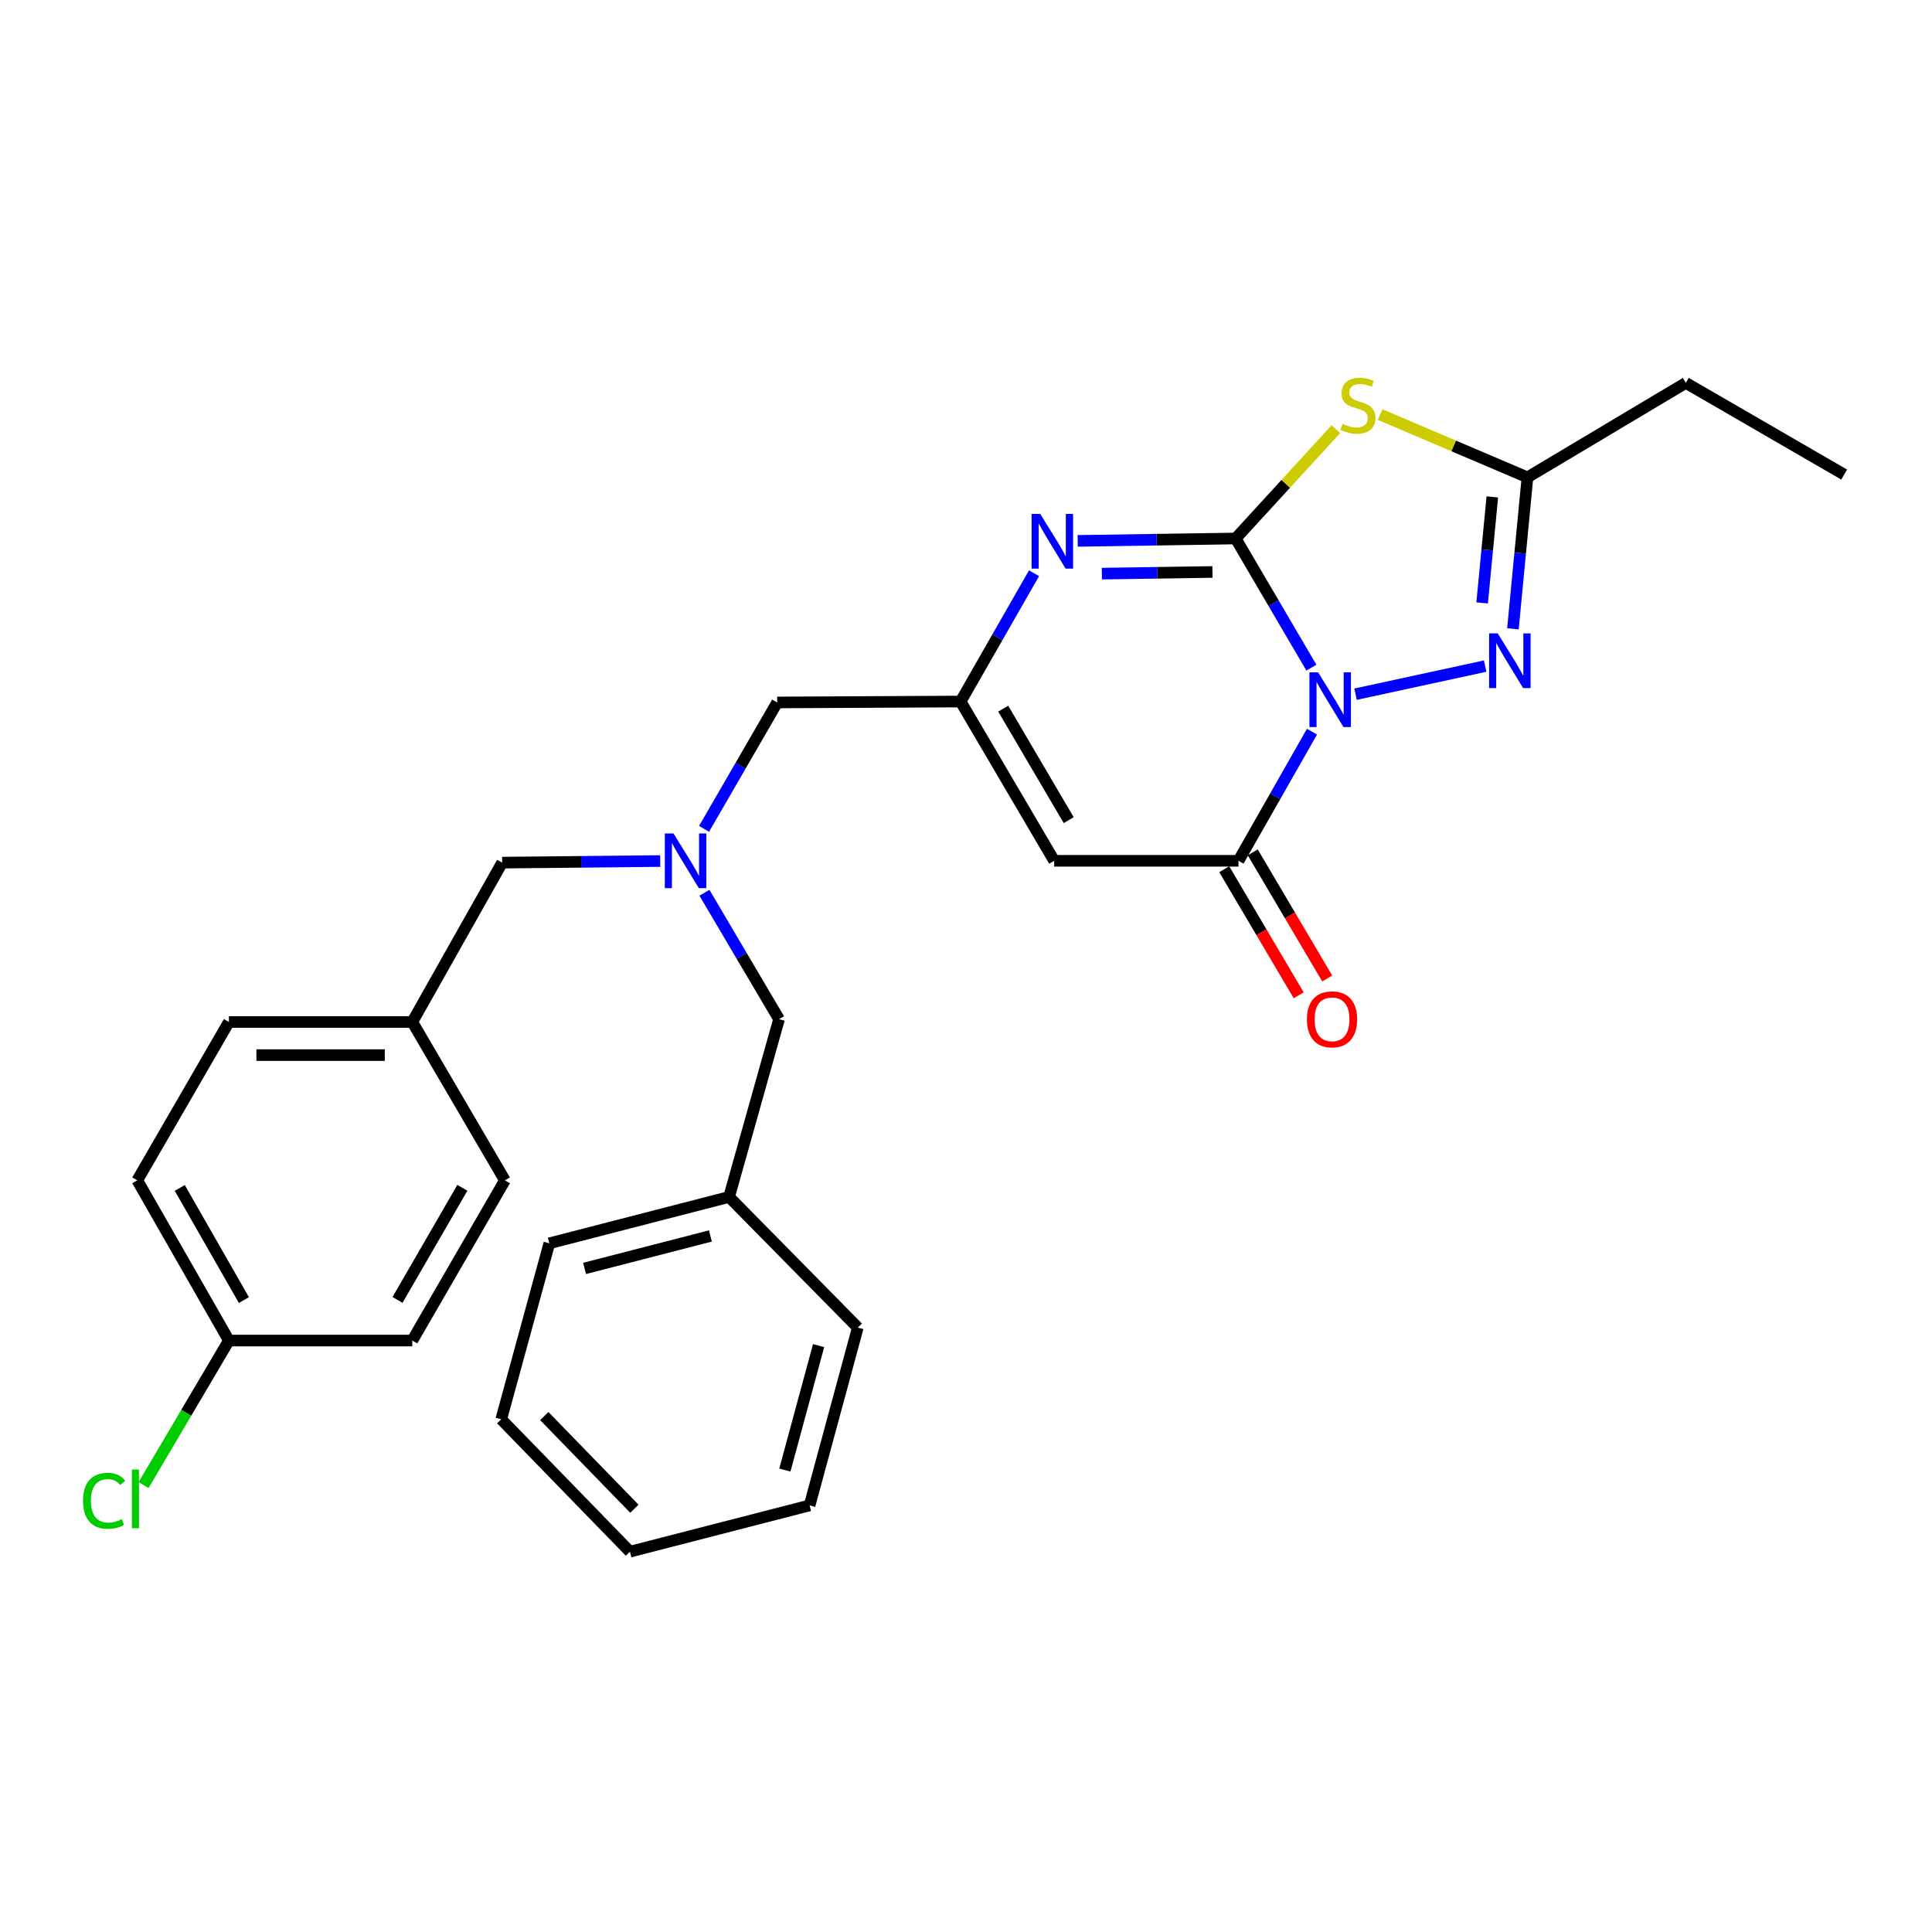 <?xml version='1.0' encoding='iso-8859-1'?>
<svg version='1.1' baseProfile='full'
              xmlns='http://www.w3.org/2000/svg'
                      xmlns:rdkit='http://www.rdkit.org/xml'
                      xmlns:xlink='http://www.w3.org/1999/xlink'
                  xml:space='preserve'
width='1000px' height='1000px' viewBox='0 0 1000 1000'>
<!-- END OF HEADER -->
<rect style='opacity:1.0;fill:#FFFFFF;stroke:none' width='1000' height='1000' x='0' y='0'> </rect>
<path class='bond-0' d='M 678.778,345.58 L 659.174,312.152' style='fill:none;fill-rule:evenodd;stroke:#0000FF;stroke-width:6px;stroke-linecap:butt;stroke-linejoin:miter;stroke-opacity:1' />
<path class='bond-0' d='M 659.174,312.152 L 639.57,278.724' style='fill:none;fill-rule:evenodd;stroke:#000000;stroke-width:6px;stroke-linecap:butt;stroke-linejoin:miter;stroke-opacity:1' />
<path class='bond-2' d='M 679.075,378.717 L 660.056,412.131' style='fill:none;fill-rule:evenodd;stroke:#0000FF;stroke-width:6px;stroke-linecap:butt;stroke-linejoin:miter;stroke-opacity:1' />
<path class='bond-2' d='M 660.056,412.131 L 641.036,445.545' style='fill:none;fill-rule:evenodd;stroke:#000000;stroke-width:6px;stroke-linecap:butt;stroke-linejoin:miter;stroke-opacity:1' />
<path class='bond-3' d='M 701.62,359.316 L 768.713,344.777' style='fill:none;fill-rule:evenodd;stroke:#0000FF;stroke-width:6px;stroke-linecap:butt;stroke-linejoin:miter;stroke-opacity:1' />
<path class='bond-1' d='M 639.57,278.724 L 665.505,250.432' style='fill:none;fill-rule:evenodd;stroke:#000000;stroke-width:6px;stroke-linecap:butt;stroke-linejoin:miter;stroke-opacity:1' />
<path class='bond-1' d='M 665.505,250.432 L 691.44,222.139' style='fill:none;fill-rule:evenodd;stroke:#CCCC00;stroke-width:6px;stroke-linecap:butt;stroke-linejoin:miter;stroke-opacity:1' />
<path class='bond-4' d='M 639.57,278.724 L 598.685,279.34' style='fill:none;fill-rule:evenodd;stroke:#000000;stroke-width:6px;stroke-linecap:butt;stroke-linejoin:miter;stroke-opacity:1' />
<path class='bond-4' d='M 598.685,279.34 L 557.801,279.955' style='fill:none;fill-rule:evenodd;stroke:#0000FF;stroke-width:6px;stroke-linecap:butt;stroke-linejoin:miter;stroke-opacity:1' />
<path class='bond-4' d='M 627.562,296.049 L 598.943,296.48' style='fill:none;fill-rule:evenodd;stroke:#000000;stroke-width:6px;stroke-linecap:butt;stroke-linejoin:miter;stroke-opacity:1' />
<path class='bond-4' d='M 598.943,296.48 L 570.324,296.911' style='fill:none;fill-rule:evenodd;stroke:#0000FF;stroke-width:6px;stroke-linecap:butt;stroke-linejoin:miter;stroke-opacity:1' />
<path class='bond-28' d='M 714.327,214.566 L 752.468,230.822' style='fill:none;fill-rule:evenodd;stroke:#CCCC00;stroke-width:6px;stroke-linecap:butt;stroke-linejoin:miter;stroke-opacity:1' />
<path class='bond-28' d='M 752.468,230.822 L 790.61,247.078' style='fill:none;fill-rule:evenodd;stroke:#000000;stroke-width:6px;stroke-linecap:butt;stroke-linejoin:miter;stroke-opacity:1' />
<path class='bond-5' d='M 641.036,445.545 L 545.641,445.545' style='fill:none;fill-rule:evenodd;stroke:#000000;stroke-width:6px;stroke-linecap:butt;stroke-linejoin:miter;stroke-opacity:1' />
<path class='bond-9' d='M 633.656,449.904 L 652.933,482.542' style='fill:none;fill-rule:evenodd;stroke:#000000;stroke-width:6px;stroke-linecap:butt;stroke-linejoin:miter;stroke-opacity:1' />
<path class='bond-9' d='M 652.933,482.542 L 672.21,515.181' style='fill:none;fill-rule:evenodd;stroke:#FF0000;stroke-width:6px;stroke-linecap:butt;stroke-linejoin:miter;stroke-opacity:1' />
<path class='bond-9' d='M 648.416,441.186 L 667.693,473.825' style='fill:none;fill-rule:evenodd;stroke:#000000;stroke-width:6px;stroke-linecap:butt;stroke-linejoin:miter;stroke-opacity:1' />
<path class='bond-9' d='M 667.693,473.825 L 686.97,506.463' style='fill:none;fill-rule:evenodd;stroke:#FF0000;stroke-width:6px;stroke-linecap:butt;stroke-linejoin:miter;stroke-opacity:1' />
<path class='bond-7' d='M 783.085,325.463 L 786.847,286.27' style='fill:none;fill-rule:evenodd;stroke:#0000FF;stroke-width:6px;stroke-linecap:butt;stroke-linejoin:miter;stroke-opacity:1' />
<path class='bond-7' d='M 786.847,286.27 L 790.61,247.078' style='fill:none;fill-rule:evenodd;stroke:#000000;stroke-width:6px;stroke-linecap:butt;stroke-linejoin:miter;stroke-opacity:1' />
<path class='bond-7' d='M 767.15,312.067 L 769.784,284.632' style='fill:none;fill-rule:evenodd;stroke:#0000FF;stroke-width:6px;stroke-linecap:butt;stroke-linejoin:miter;stroke-opacity:1' />
<path class='bond-7' d='M 769.784,284.632 L 772.418,257.198' style='fill:none;fill-rule:evenodd;stroke:#000000;stroke-width:6px;stroke-linecap:butt;stroke-linejoin:miter;stroke-opacity:1' />
<path class='bond-29' d='M 535.218,296.702 L 516.216,329.906' style='fill:none;fill-rule:evenodd;stroke:#0000FF;stroke-width:6px;stroke-linecap:butt;stroke-linejoin:miter;stroke-opacity:1' />
<path class='bond-29' d='M 516.216,329.906 L 497.214,363.111' style='fill:none;fill-rule:evenodd;stroke:#000000;stroke-width:6px;stroke-linecap:butt;stroke-linejoin:miter;stroke-opacity:1' />
<path class='bond-6' d='M 545.641,445.545 L 497.214,363.111' style='fill:none;fill-rule:evenodd;stroke:#000000;stroke-width:6px;stroke-linecap:butt;stroke-linejoin:miter;stroke-opacity:1' />
<path class='bond-6' d='M 553.157,424.497 L 519.259,366.793' style='fill:none;fill-rule:evenodd;stroke:#000000;stroke-width:6px;stroke-linecap:butt;stroke-linejoin:miter;stroke-opacity:1' />
<path class='bond-10' d='M 497.214,363.111 L 402.276,363.587' style='fill:none;fill-rule:evenodd;stroke:#000000;stroke-width:6px;stroke-linecap:butt;stroke-linejoin:miter;stroke-opacity:1' />
<path class='bond-21' d='M 790.61,247.078 L 872.578,198.185' style='fill:none;fill-rule:evenodd;stroke:#000000;stroke-width:6px;stroke-linecap:butt;stroke-linejoin:miter;stroke-opacity:1' />
<path class='bond-8' d='M 364.413,429.018 L 383.345,396.302' style='fill:none;fill-rule:evenodd;stroke:#0000FF;stroke-width:6px;stroke-linecap:butt;stroke-linejoin:miter;stroke-opacity:1' />
<path class='bond-8' d='M 383.345,396.302 L 402.276,363.587' style='fill:none;fill-rule:evenodd;stroke:#000000;stroke-width:6px;stroke-linecap:butt;stroke-linejoin:miter;stroke-opacity:1' />
<path class='bond-11' d='M 341.736,445.677 L 300.828,446.087' style='fill:none;fill-rule:evenodd;stroke:#0000FF;stroke-width:6px;stroke-linecap:butt;stroke-linejoin:miter;stroke-opacity:1' />
<path class='bond-11' d='M 300.828,446.087 L 259.921,446.497' style='fill:none;fill-rule:evenodd;stroke:#000000;stroke-width:6px;stroke-linecap:butt;stroke-linejoin:miter;stroke-opacity:1' />
<path class='bond-12' d='M 364.61,462.085 L 383.919,494.803' style='fill:none;fill-rule:evenodd;stroke:#0000FF;stroke-width:6px;stroke-linecap:butt;stroke-linejoin:miter;stroke-opacity:1' />
<path class='bond-12' d='M 383.919,494.803 L 403.228,527.522' style='fill:none;fill-rule:evenodd;stroke:#000000;stroke-width:6px;stroke-linecap:butt;stroke-linejoin:miter;stroke-opacity:1' />
<path class='bond-13' d='M 259.921,446.497 L 213.399,528.979' style='fill:none;fill-rule:evenodd;stroke:#000000;stroke-width:6px;stroke-linecap:butt;stroke-linejoin:miter;stroke-opacity:1' />
<path class='bond-16' d='M 403.228,527.522 L 377.372,619.537' style='fill:none;fill-rule:evenodd;stroke:#000000;stroke-width:6px;stroke-linecap:butt;stroke-linejoin:miter;stroke-opacity:1' />
<path class='bond-19' d='M 213.399,528.979 L 261.34,610.947' style='fill:none;fill-rule:evenodd;stroke:#000000;stroke-width:6px;stroke-linecap:butt;stroke-linejoin:miter;stroke-opacity:1' />
<path class='bond-20' d='M 213.399,528.979 L 118.48,528.979' style='fill:none;fill-rule:evenodd;stroke:#000000;stroke-width:6px;stroke-linecap:butt;stroke-linejoin:miter;stroke-opacity:1' />
<path class='bond-20' d='M 199.161,546.121 L 132.718,546.121' style='fill:none;fill-rule:evenodd;stroke:#000000;stroke-width:6px;stroke-linecap:butt;stroke-linejoin:miter;stroke-opacity:1' />
<path class='bond-14' d='M 118.48,693.867 L 71.053,610.947' style='fill:none;fill-rule:evenodd;stroke:#000000;stroke-width:6px;stroke-linecap:butt;stroke-linejoin:miter;stroke-opacity:1' />
<path class='bond-14' d='M 126.246,672.918 L 93.047,614.874' style='fill:none;fill-rule:evenodd;stroke:#000000;stroke-width:6px;stroke-linecap:butt;stroke-linejoin:miter;stroke-opacity:1' />
<path class='bond-15' d='M 118.48,693.867 L 96.395,731.272' style='fill:none;fill-rule:evenodd;stroke:#000000;stroke-width:6px;stroke-linecap:butt;stroke-linejoin:miter;stroke-opacity:1' />
<path class='bond-15' d='M 96.395,731.272 L 74.311,768.678' style='fill:none;fill-rule:evenodd;stroke:#00CC00;stroke-width:6px;stroke-linecap:butt;stroke-linejoin:miter;stroke-opacity:1' />
<path class='bond-30' d='M 118.48,693.867 L 213.399,693.867' style='fill:none;fill-rule:evenodd;stroke:#000000;stroke-width:6px;stroke-linecap:butt;stroke-linejoin:miter;stroke-opacity:1' />
<path class='bond-22' d='M 377.372,619.537 L 284.339,643.536' style='fill:none;fill-rule:evenodd;stroke:#000000;stroke-width:6px;stroke-linecap:butt;stroke-linejoin:miter;stroke-opacity:1' />
<path class='bond-22' d='M 367.699,639.735 L 302.575,656.535' style='fill:none;fill-rule:evenodd;stroke:#000000;stroke-width:6px;stroke-linecap:butt;stroke-linejoin:miter;stroke-opacity:1' />
<path class='bond-23' d='M 377.372,619.537 L 443.998,687.162' style='fill:none;fill-rule:evenodd;stroke:#000000;stroke-width:6px;stroke-linecap:butt;stroke-linejoin:miter;stroke-opacity:1' />
<path class='bond-17' d='M 213.399,693.867 L 261.34,610.947' style='fill:none;fill-rule:evenodd;stroke:#000000;stroke-width:6px;stroke-linecap:butt;stroke-linejoin:miter;stroke-opacity:1' />
<path class='bond-17' d='M 205.75,672.849 L 239.308,614.805' style='fill:none;fill-rule:evenodd;stroke:#000000;stroke-width:6px;stroke-linecap:butt;stroke-linejoin:miter;stroke-opacity:1' />
<path class='bond-18' d='M 71.053,610.947 L 118.48,528.979' style='fill:none;fill-rule:evenodd;stroke:#000000;stroke-width:6px;stroke-linecap:butt;stroke-linejoin:miter;stroke-opacity:1' />
<path class='bond-24' d='M 872.578,198.185 L 954.545,245.64' style='fill:none;fill-rule:evenodd;stroke:#000000;stroke-width:6px;stroke-linecap:butt;stroke-linejoin:miter;stroke-opacity:1' />
<path class='bond-25' d='M 284.339,643.536 L 259.435,734.627' style='fill:none;fill-rule:evenodd;stroke:#000000;stroke-width:6px;stroke-linecap:butt;stroke-linejoin:miter;stroke-opacity:1' />
<path class='bond-26' d='M 443.998,687.162 L 419.047,779.196' style='fill:none;fill-rule:evenodd;stroke:#000000;stroke-width:6px;stroke-linecap:butt;stroke-linejoin:miter;stroke-opacity:1' />
<path class='bond-26' d='M 423.71,696.482 L 406.244,760.906' style='fill:none;fill-rule:evenodd;stroke:#000000;stroke-width:6px;stroke-linecap:butt;stroke-linejoin:miter;stroke-opacity:1' />
<path class='bond-31' d='M 259.435,734.627 L 326.06,803.147' style='fill:none;fill-rule:evenodd;stroke:#000000;stroke-width:6px;stroke-linecap:butt;stroke-linejoin:miter;stroke-opacity:1' />
<path class='bond-31' d='M 281.719,732.955 L 328.357,780.919' style='fill:none;fill-rule:evenodd;stroke:#000000;stroke-width:6px;stroke-linecap:butt;stroke-linejoin:miter;stroke-opacity:1' />
<path class='bond-27' d='M 419.047,779.196 L 326.06,803.147' style='fill:none;fill-rule:evenodd;stroke:#000000;stroke-width:6px;stroke-linecap:butt;stroke-linejoin:miter;stroke-opacity:1' />
<path  class='atom-0' d='M 682.241 347.998
L 691.521 362.998
Q 692.441 364.478, 693.921 367.158
Q 695.401 369.838, 695.481 369.998
L 695.481 347.998
L 699.241 347.998
L 699.241 376.318
L 695.361 376.318
L 685.401 359.918
Q 684.241 357.998, 683.001 355.798
Q 681.801 353.598, 681.441 352.918
L 681.441 376.318
L 677.761 376.318
L 677.761 347.998
L 682.241 347.998
' fill='#0000FF'/>
<path  class='atom-2' d='M 694.862 219.4
Q 695.182 219.52, 696.502 220.08
Q 697.822 220.64, 699.262 221
Q 700.742 221.32, 702.182 221.32
Q 704.862 221.32, 706.422 220.04
Q 707.982 218.72, 707.982 216.44
Q 707.982 214.88, 707.182 213.92
Q 706.422 212.96, 705.222 212.44
Q 704.022 211.92, 702.022 211.32
Q 699.502 210.56, 697.982 209.84
Q 696.502 209.12, 695.422 207.6
Q 694.382 206.08, 694.382 203.52
Q 694.382 199.96, 696.782 197.76
Q 699.222 195.56, 704.022 195.56
Q 707.302 195.56, 711.022 197.12
L 710.102 200.2
Q 706.702 198.8, 704.142 198.8
Q 701.382 198.8, 699.862 199.96
Q 698.342 201.08, 698.382 203.04
Q 698.382 204.56, 699.142 205.48
Q 699.942 206.4, 701.062 206.92
Q 702.222 207.44, 704.142 208.04
Q 706.702 208.84, 708.222 209.64
Q 709.742 210.44, 710.822 212.08
Q 711.942 213.68, 711.942 216.44
Q 711.942 220.36, 709.302 222.48
Q 706.702 224.56, 702.342 224.56
Q 699.822 224.56, 697.902 224
Q 696.022 223.48, 693.782 222.56
L 694.862 219.4
' fill='#CCCC00'/>
<path  class='atom-4' d='M 775.236 327.847
L 784.516 342.847
Q 785.436 344.327, 786.916 347.007
Q 788.396 349.687, 788.476 349.847
L 788.476 327.847
L 792.236 327.847
L 792.236 356.167
L 788.356 356.167
L 778.396 339.767
Q 777.236 337.847, 775.996 335.647
Q 774.796 333.447, 774.436 332.767
L 774.436 356.167
L 770.756 356.167
L 770.756 327.847
L 775.236 327.847
' fill='#0000FF'/>
<path  class='atom-5' d='M 538.428 265.993
L 547.708 280.993
Q 548.628 282.473, 550.108 285.153
Q 551.588 287.833, 551.668 287.993
L 551.668 265.993
L 555.428 265.993
L 555.428 294.313
L 551.548 294.313
L 541.588 277.913
Q 540.428 275.993, 539.188 273.793
Q 537.988 271.593, 537.628 270.913
L 537.628 294.313
L 533.948 294.313
L 533.948 265.993
L 538.428 265.993
' fill='#0000FF'/>
<path  class='atom-9' d='M 348.59 431.385
L 357.87 446.385
Q 358.79 447.865, 360.27 450.545
Q 361.75 453.225, 361.83 453.385
L 361.83 431.385
L 365.59 431.385
L 365.59 459.705
L 361.71 459.705
L 351.75 443.305
Q 350.59 441.385, 349.35 439.185
Q 348.15 436.985, 347.79 436.305
L 347.79 459.705
L 344.11 459.705
L 344.11 431.385
L 348.59 431.385
' fill='#0000FF'/>
<path  class='atom-10' d='M 676.453 527.602
Q 676.453 520.802, 679.813 517.002
Q 683.173 513.202, 689.453 513.202
Q 695.733 513.202, 699.093 517.002
Q 702.453 520.802, 702.453 527.602
Q 702.453 534.482, 699.053 538.402
Q 695.653 542.282, 689.453 542.282
Q 683.213 542.282, 679.813 538.402
Q 676.453 534.522, 676.453 527.602
M 689.453 539.082
Q 693.773 539.082, 696.093 536.202
Q 698.453 533.282, 698.453 527.602
Q 698.453 522.042, 696.093 519.242
Q 693.773 516.402, 689.453 516.402
Q 685.133 516.402, 682.773 519.202
Q 680.453 522.002, 680.453 527.602
Q 680.453 533.322, 682.773 536.202
Q 685.133 539.082, 689.453 539.082
' fill='#FF0000'/>
<path  class='atom-16' d='M 42.971 776.805
Q 42.971 769.765, 46.251 766.085
Q 49.571 762.365, 55.851 762.365
Q 61.691 762.365, 64.811 766.485
L 62.171 768.645
Q 59.891 765.645, 55.851 765.645
Q 51.571 765.645, 49.291 768.525
Q 47.051 771.365, 47.051 776.805
Q 47.051 782.405, 49.371 785.285
Q 51.731 788.165, 56.291 788.165
Q 59.411 788.165, 63.051 786.285
L 64.171 789.285
Q 62.691 790.245, 60.451 790.805
Q 58.211 791.365, 55.731 791.365
Q 49.571 791.365, 46.251 787.605
Q 42.971 783.845, 42.971 776.805
' fill='#00CC00'/>
<path  class='atom-16' d='M 68.251 760.645
L 71.931 760.645
L 71.931 791.005
L 68.251 791.005
L 68.251 760.645
' fill='#00CC00'/>
</svg>
